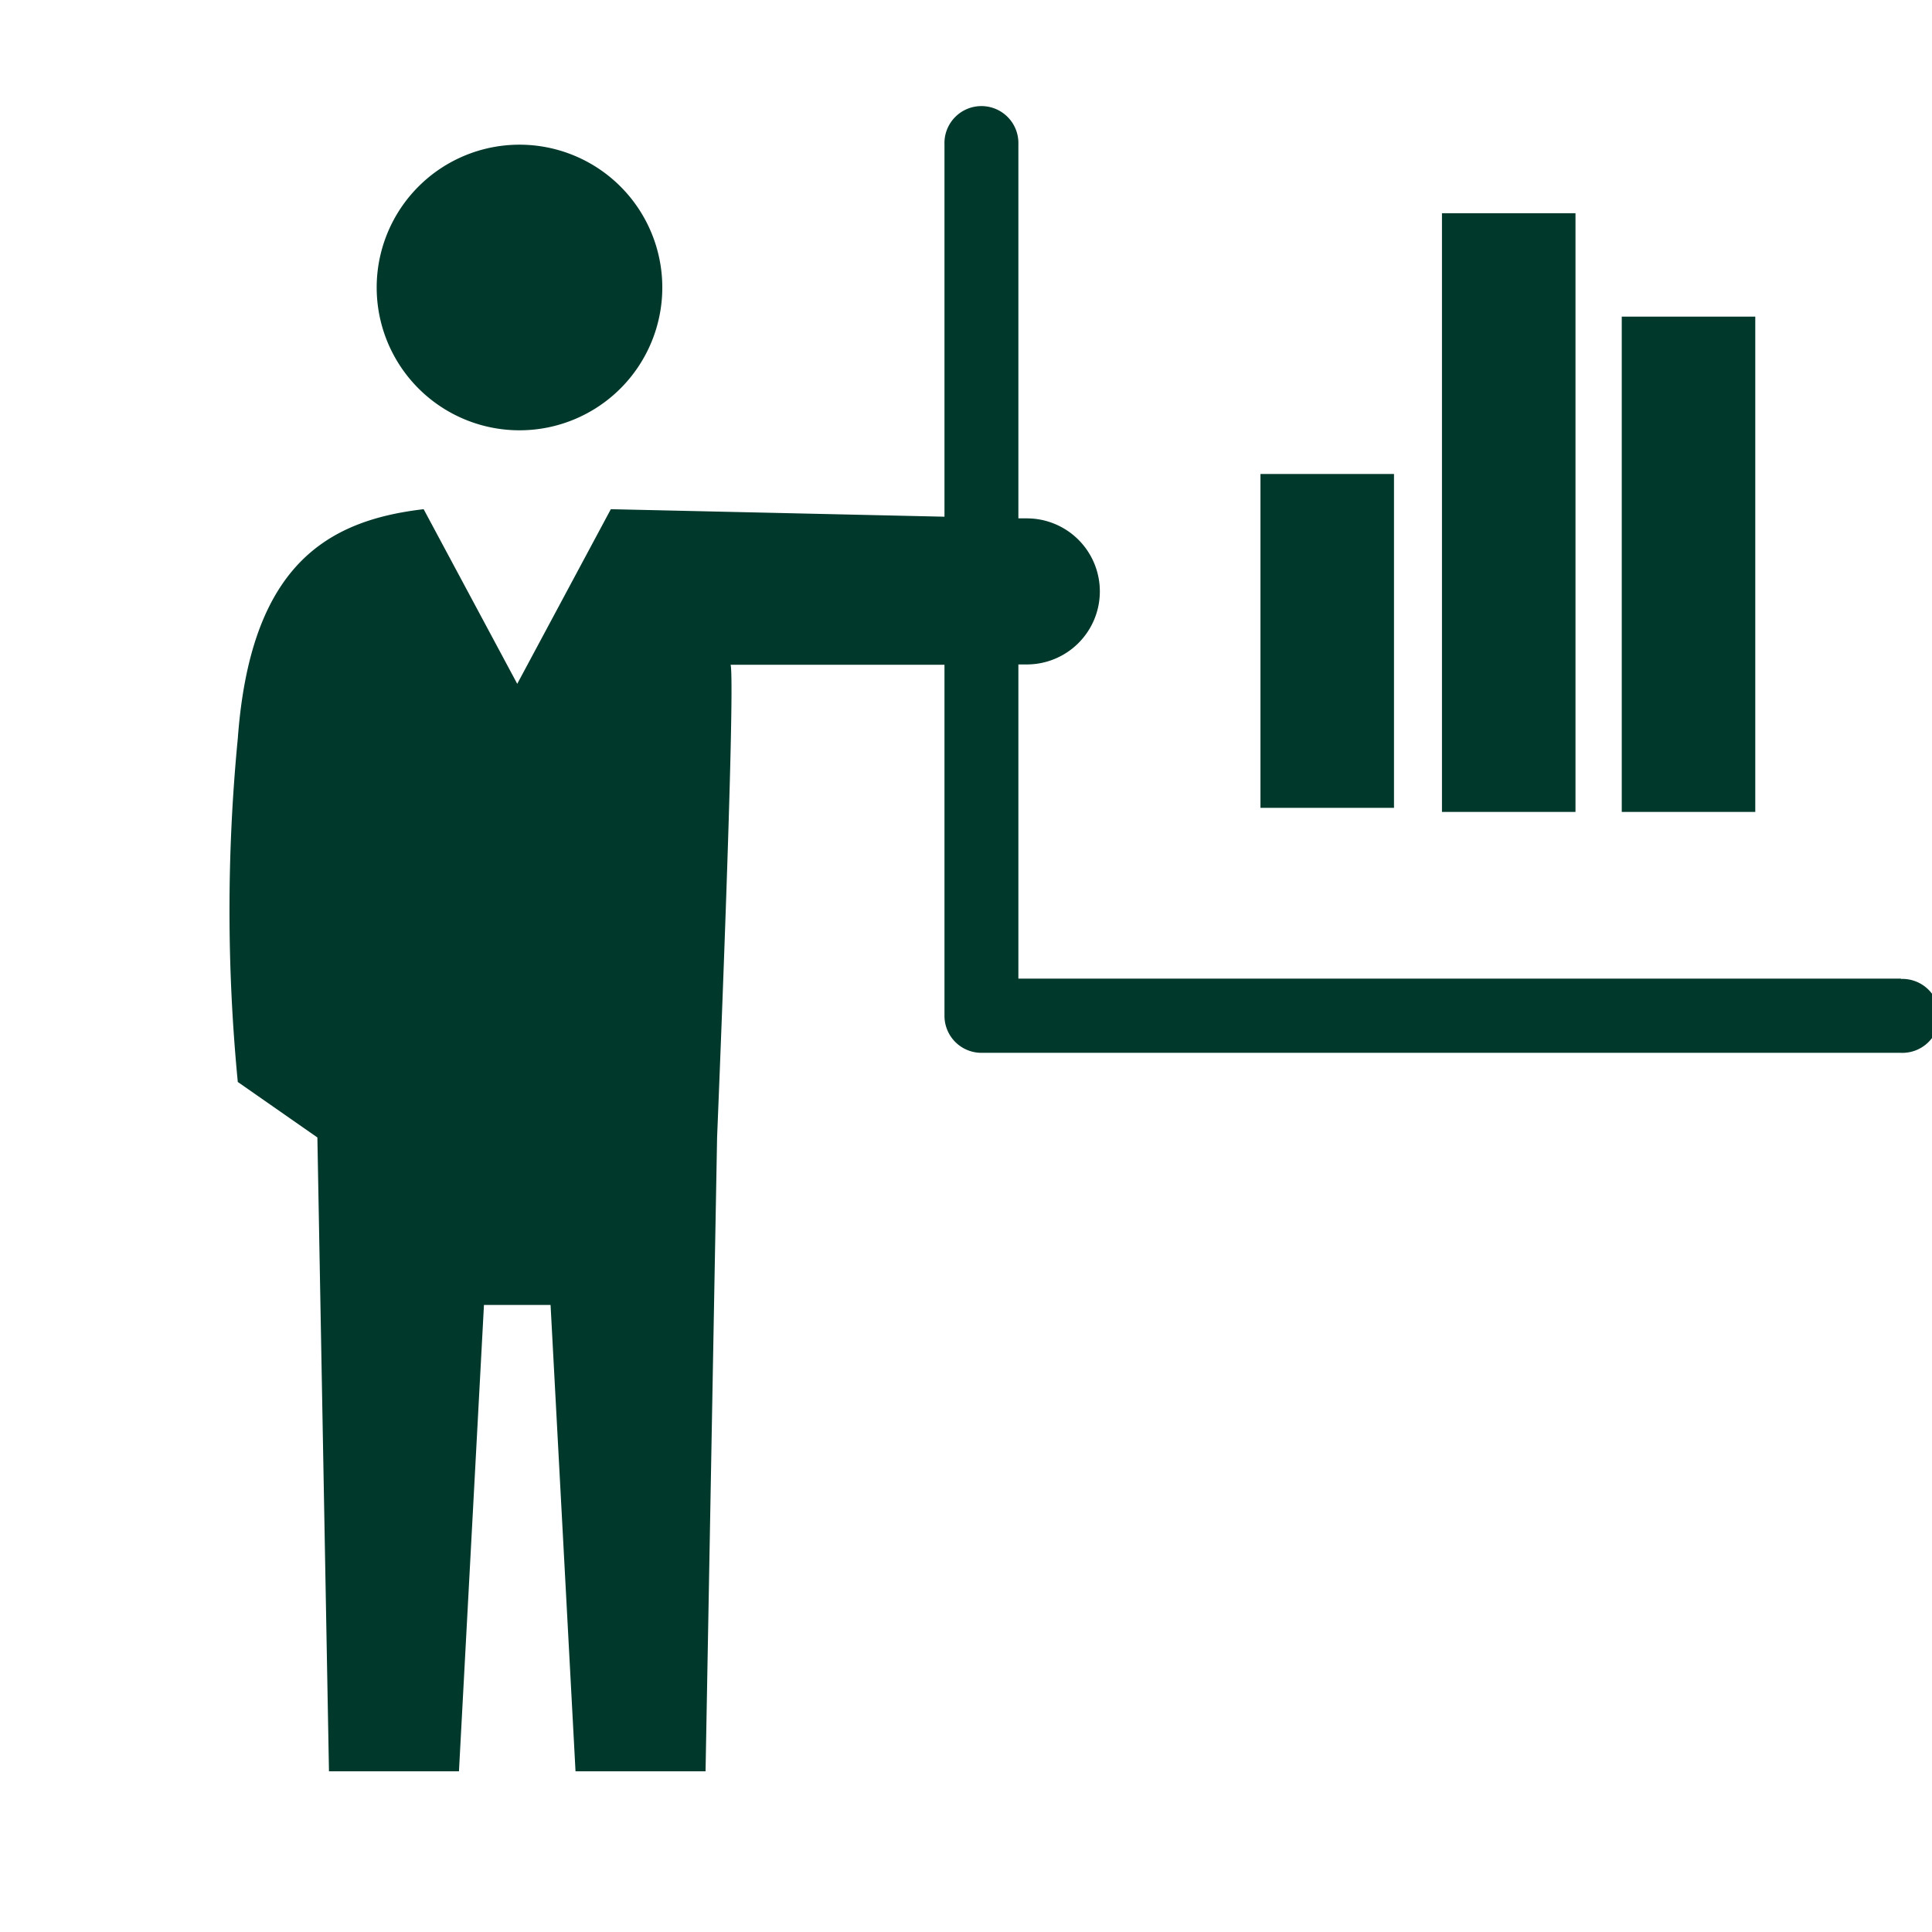 <svg xmlns="http://www.w3.org/2000/svg" xmlns:xlink="http://www.w3.org/1999/xlink" width="36" height="36" viewBox="0 0 36 36">
  <defs>
    <clipPath id="clip-path">
      <rect id="長方形_37298" data-name="長方形 37298" width="36" height="36" transform="translate(1915 -1161)" fill="none" stroke="#707070" stroke-width="3"/>
    </clipPath>
  </defs>
  <g id="マスクグループ_2" data-name="マスクグループ 2" transform="translate(-1915 1161)" clip-path="url(#clip-path)">
    <g id="グループ_45862" data-name="グループ 45862" transform="translate(665.476 -1401.547)">
      <rect id="長方形_6" data-name="長方形 6" width="2.488" height="6.221" transform="translate(1273.011 249.379)" fill="#00382b"/>
      <rect id="長方形_7" data-name="長方形 7" width="2.488" height="11.156" transform="translate(1276.393 244.52)" fill="#00382b"/>
      <rect id="長方形_8" data-name="長方形 8" width="2.488" height="9.229" transform="translate(1279.743 246.447)" fill="#00382b"/>
      <path id="パス_28" data-name="パス 28" d="M1284.943,258.782H1268.5v-5.854h.157a1.361,1.361,0,1,0,0-2.722l-.157,0v-6.967a.689.689,0,1,0-1.377,0v6.936l-6.217-.14-1.744,3.254-1.744-3.254c-1.793.21-3.226,1.035-3.463,4.273a33.168,33.168,0,0,0,0,6.4l1.483,1.034.216,11.811h2.422l.466-8.69h1.241l.465,8.69h2.423l.215-11.811s.348-8.406.252-8.808h3.985v6.542a.689.689,0,0,0,.688.689h17.135a.689.689,0,1,0,0-1.377Z" fill="#00382b"/>
      <path id="パス_29" data-name="パス 29" d="M1268.2,250.854a2.661,2.661,0,1,0-2.661-2.661A2.661,2.661,0,0,0,1268.2,250.854Z" transform="translate(-8.996 -2.289)" fill="#00382b"/>
    </g>
  </g>
</svg>

